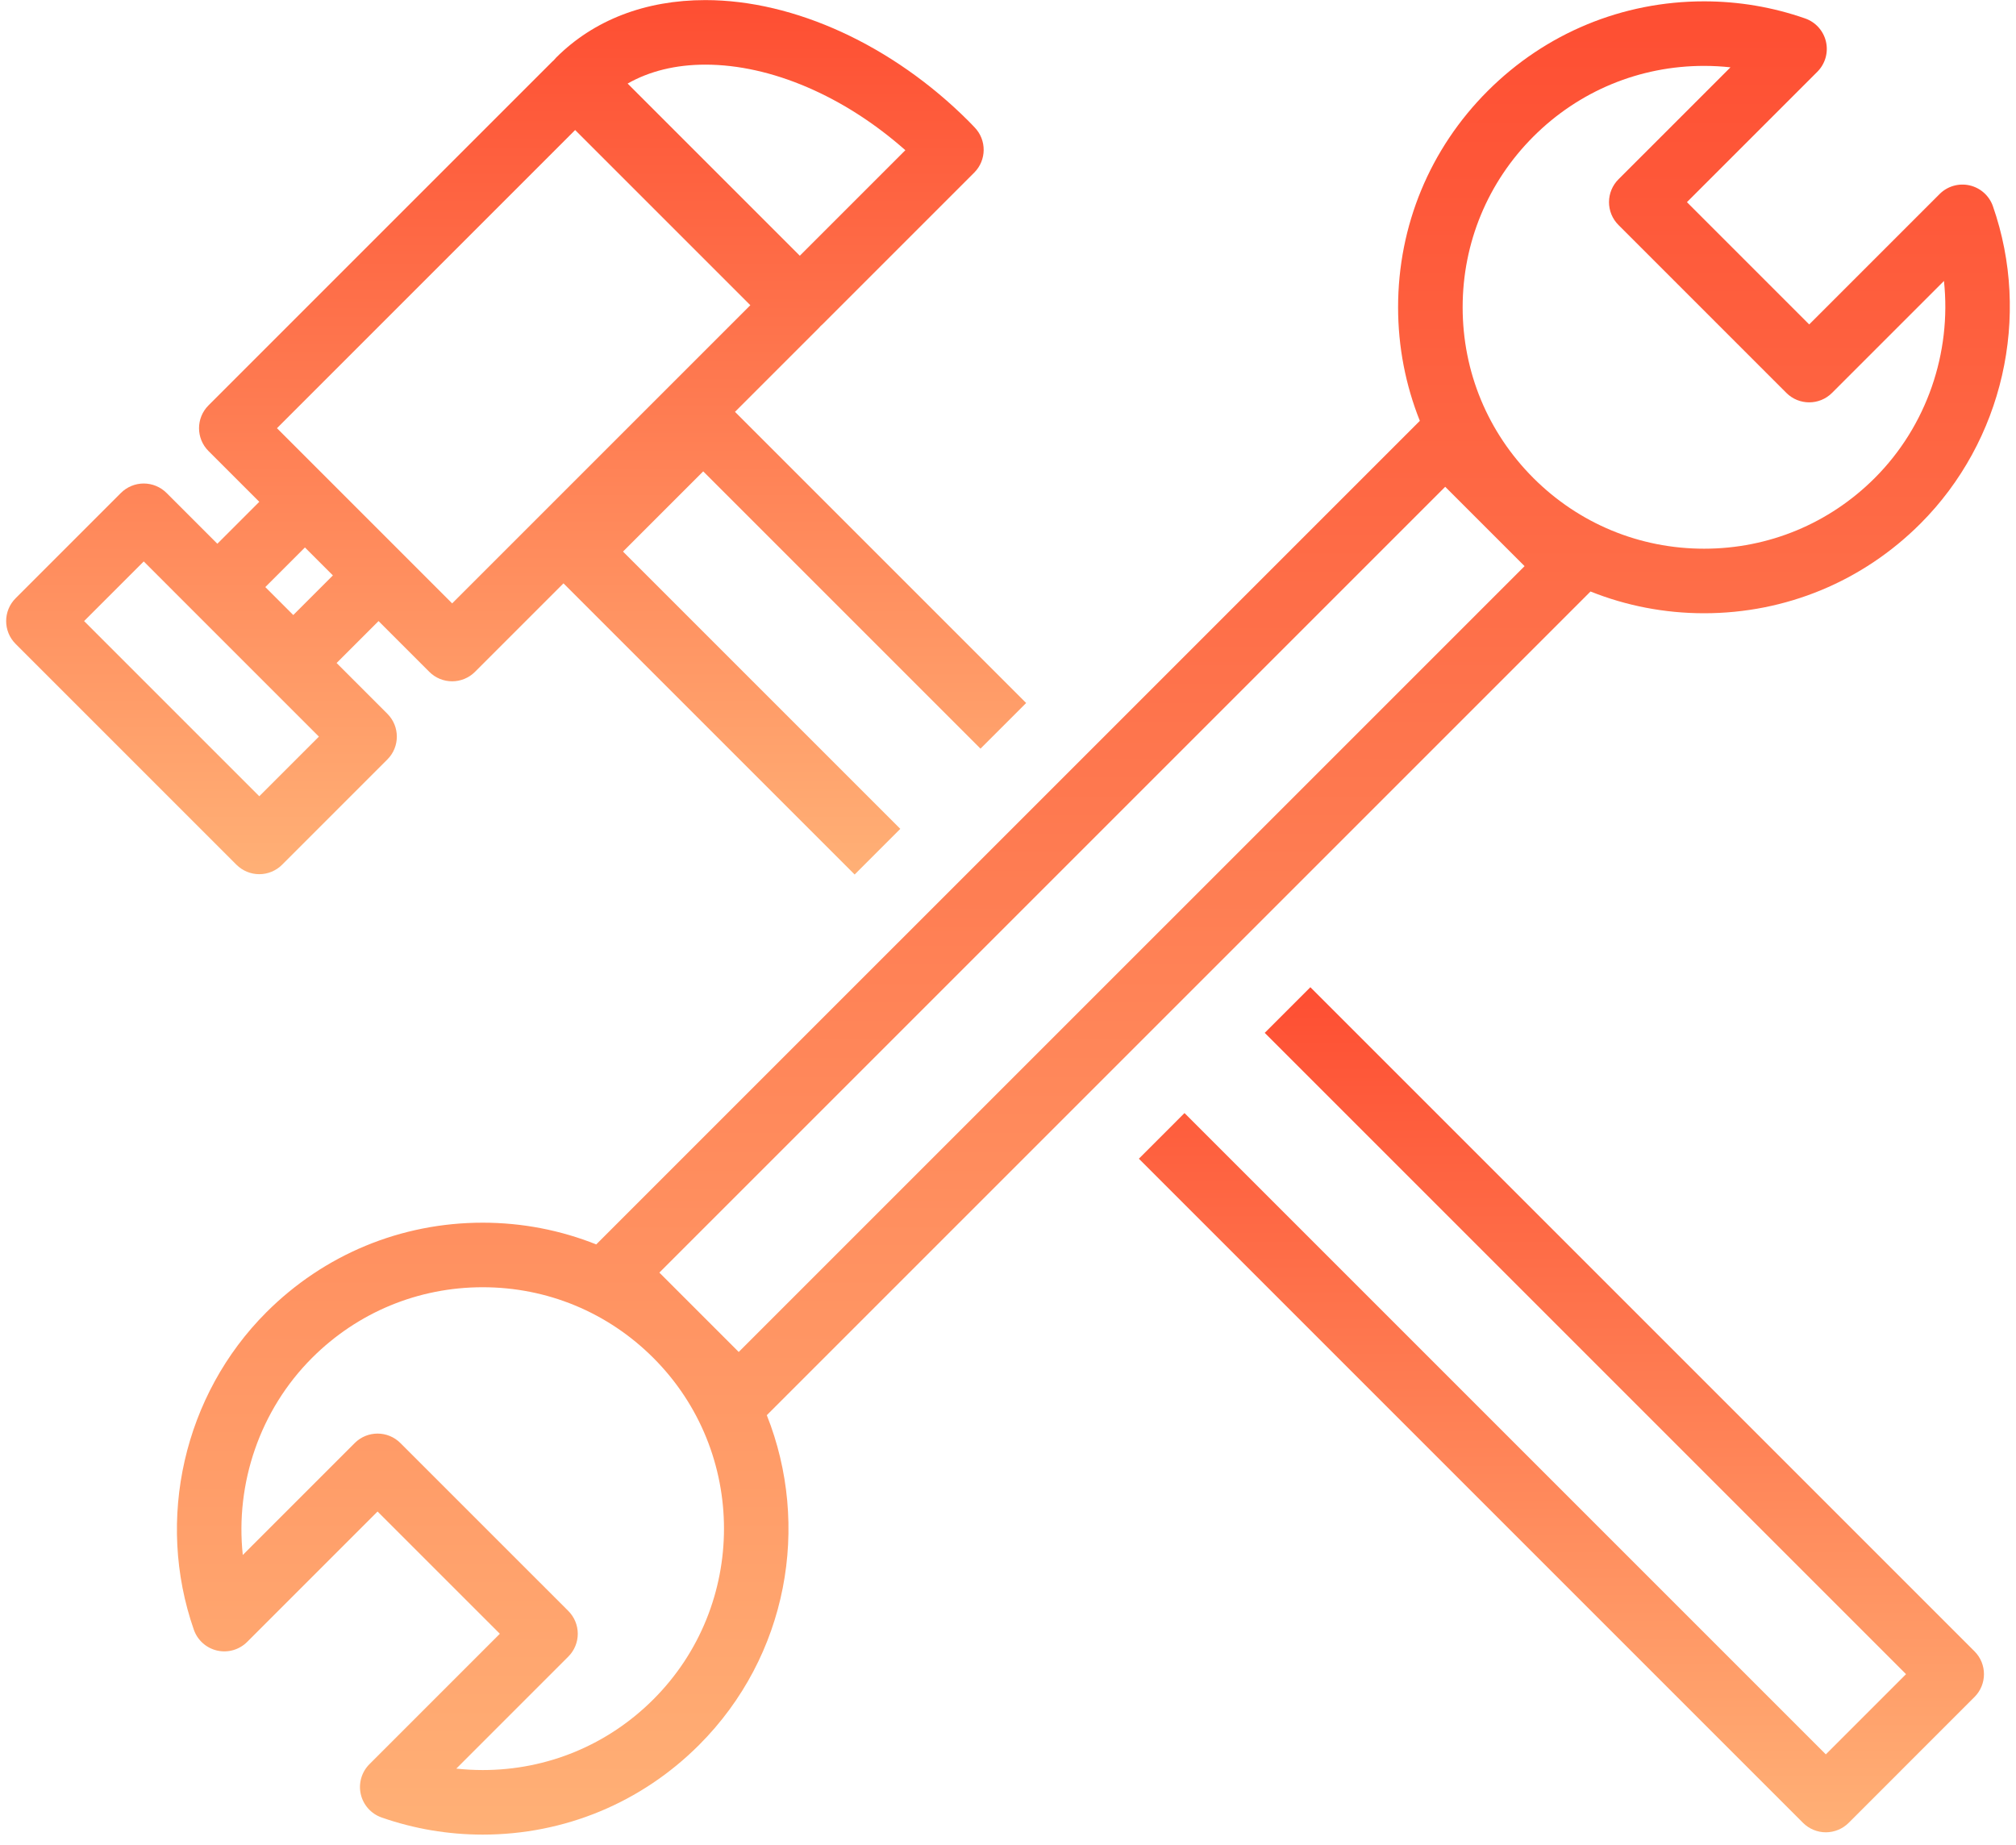 <?xml version="1.0" encoding="UTF-8"?> <svg xmlns="http://www.w3.org/2000/svg" width="200" height="183" viewBox="0 0 200 183" fill="none"> <path d="M89.315 82.229L61.806 54.721L69.764 46.764L97.272 74.272L101.801 69.744L72.916 40.858L81.231 32.544C81.297 32.478 81.358 32.409 81.417 32.338C81.483 32.282 81.548 32.226 81.61 32.164L96.649 17.125C97.883 15.892 97.902 13.895 96.689 12.639L96.519 12.46C96.376 12.311 96.233 12.162 96.087 12.015C88.569 4.497 78.809 0.009 69.98 0.009C64.026 0.009 58.903 1.983 55.167 5.72C55.085 5.801 55.01 5.887 54.939 5.976C54.89 6.019 54.84 6.06 54.794 6.107L20.684 40.217C19.433 41.468 19.433 43.495 20.684 44.746L25.723 49.784L21.562 53.945L16.523 48.906C15.922 48.306 15.108 47.968 14.259 47.968C13.409 47.968 12.595 48.306 11.994 48.906L1.549 59.352C0.298 60.603 0.298 62.63 1.549 63.88L23.457 85.789C24.058 86.389 24.872 86.727 25.722 86.727C26.571 86.727 27.386 86.39 27.986 85.789L38.431 75.343C39.681 74.093 39.681 72.066 38.431 70.815L33.393 65.776L37.554 61.616L42.592 66.654C43.217 67.279 44.036 67.591 44.856 67.591C45.675 67.591 46.495 67.278 47.12 66.654L55.901 57.873L84.787 86.759L89.315 82.229ZM69.98 6.413C76.507 6.413 83.778 9.552 89.816 14.902L79.346 25.371L62.266 8.291C64.43 7.055 67.045 6.413 69.98 6.413ZM25.722 78.996L8.342 61.616L14.259 55.699L31.638 73.079L25.722 78.996ZM29.095 61.017L26.321 58.243L30.251 54.313L33.025 57.087L29.095 61.017ZM44.856 59.861L27.477 42.481L57.058 12.9L74.438 30.28L44.856 59.861Z" fill="url(#paint0_linear_64_1115)"></path> <path d="M195.884 163.826L129.997 97.94L125.469 102.468L189.091 166.091L181.134 174.049L117.511 110.425L112.983 114.954L178.87 180.842C179.471 181.442 180.285 181.78 181.134 181.78C181.984 181.78 182.799 181.442 183.399 180.842L195.884 168.355C197.134 167.104 197.134 165.077 195.884 163.826Z" fill="url(#paint1_linear_64_1115)"></path> <path d="M197.709 20.457C197.346 19.417 196.473 18.637 195.399 18.392C194.326 18.147 193.201 18.47 192.422 19.249L179.484 32.187L167.354 20.055L180.292 7.119C181.071 6.339 181.395 5.215 181.15 4.141C180.904 3.067 180.124 2.194 179.084 1.831C175.858 0.704 172.483 0.133 169.054 0.133C160.946 0.133 153.324 3.29 147.591 9.023C141.857 14.756 138.699 22.378 138.699 30.486C138.699 34.409 139.446 38.216 140.857 41.752L59.151 123.457C55.615 122.046 51.809 121.301 47.887 121.301C39.779 121.301 32.157 124.458 26.424 130.191C18.233 138.382 15.41 150.744 19.231 161.684C19.594 162.724 20.467 163.504 21.541 163.75C22.614 163.995 23.739 163.672 24.519 162.893L37.457 149.955L49.588 162.084L36.65 175.023C35.871 175.802 35.547 176.926 35.792 178.001C36.038 179.074 36.818 179.946 37.858 180.31C41.083 181.437 44.457 182.008 47.887 182.009C47.888 182.009 47.888 182.009 47.889 182.009C55.995 182.009 63.617 178.85 69.35 173.117C78.18 164.287 80.418 151.326 76.072 140.398L157.789 58.682C161.325 60.095 165.132 60.84 169.054 60.84C169.055 60.84 169.054 60.84 169.055 60.84C177.161 60.84 184.784 57.683 190.517 51.95C198.707 43.76 201.53 31.398 197.709 20.457ZM64.822 168.589C60.298 173.113 54.284 175.604 47.889 175.604C47.889 175.604 47.887 175.604 47.887 175.604C47.008 175.603 46.134 175.556 45.268 175.462L56.38 164.349C56.981 163.748 57.319 162.934 57.319 162.084C57.319 161.236 56.981 160.421 56.38 159.82L39.721 143.162C38.471 141.912 36.443 141.912 35.192 143.162L24.086 154.268C23.328 147.15 25.788 139.885 30.953 134.719C35.476 130.196 41.49 127.705 47.887 127.705C54.284 127.705 60.298 130.196 64.821 134.72C74.159 144.057 74.159 159.251 64.822 168.589ZM73.286 134.127L65.413 126.253L143.374 48.293L151.248 56.166L73.286 134.127ZM185.989 47.422C181.465 51.945 175.451 54.436 169.054 54.436C162.657 54.436 156.642 51.945 152.118 47.421C147.596 42.897 145.104 36.883 145.104 30.486C145.104 24.089 147.596 18.075 152.119 13.551C156.642 9.028 162.657 6.537 169.054 6.537C169.933 6.537 170.807 6.585 171.674 6.679L160.561 17.791C159.96 18.391 159.623 19.206 159.623 20.055C159.623 20.905 159.96 21.719 160.561 22.319L177.219 38.979C178.47 40.229 180.498 40.229 181.748 38.98L192.854 27.874C193.613 34.991 191.153 42.257 185.989 47.422Z" fill="url(#paint2_linear_64_1115)"></path> <defs> <linearGradient id="paint0_linear_64_1115" x1="51.206" y1="0.009" x2="51.206" y2="86.759" gradientUnits="userSpaceOnUse"> <stop stop-color="#FE4E32"></stop> <stop offset="1" stop-color="#FFB076"></stop> </linearGradient> <linearGradient id="paint1_linear_64_1115" x1="154.902" y1="97.94" x2="154.902" y2="181.78" gradientUnits="userSpaceOnUse"> <stop stop-color="#FE4E32"></stop> <stop offset="1" stop-color="#FFB076"></stop> </linearGradient> <linearGradient id="paint2_linear_64_1115" x1="108.47" y1="0.133" x2="108.47" y2="182.009" gradientUnits="userSpaceOnUse"> <stop stop-color="#FE4E32"></stop> <stop offset="1" stop-color="#FFB076"></stop> </linearGradient> </defs> </svg> 